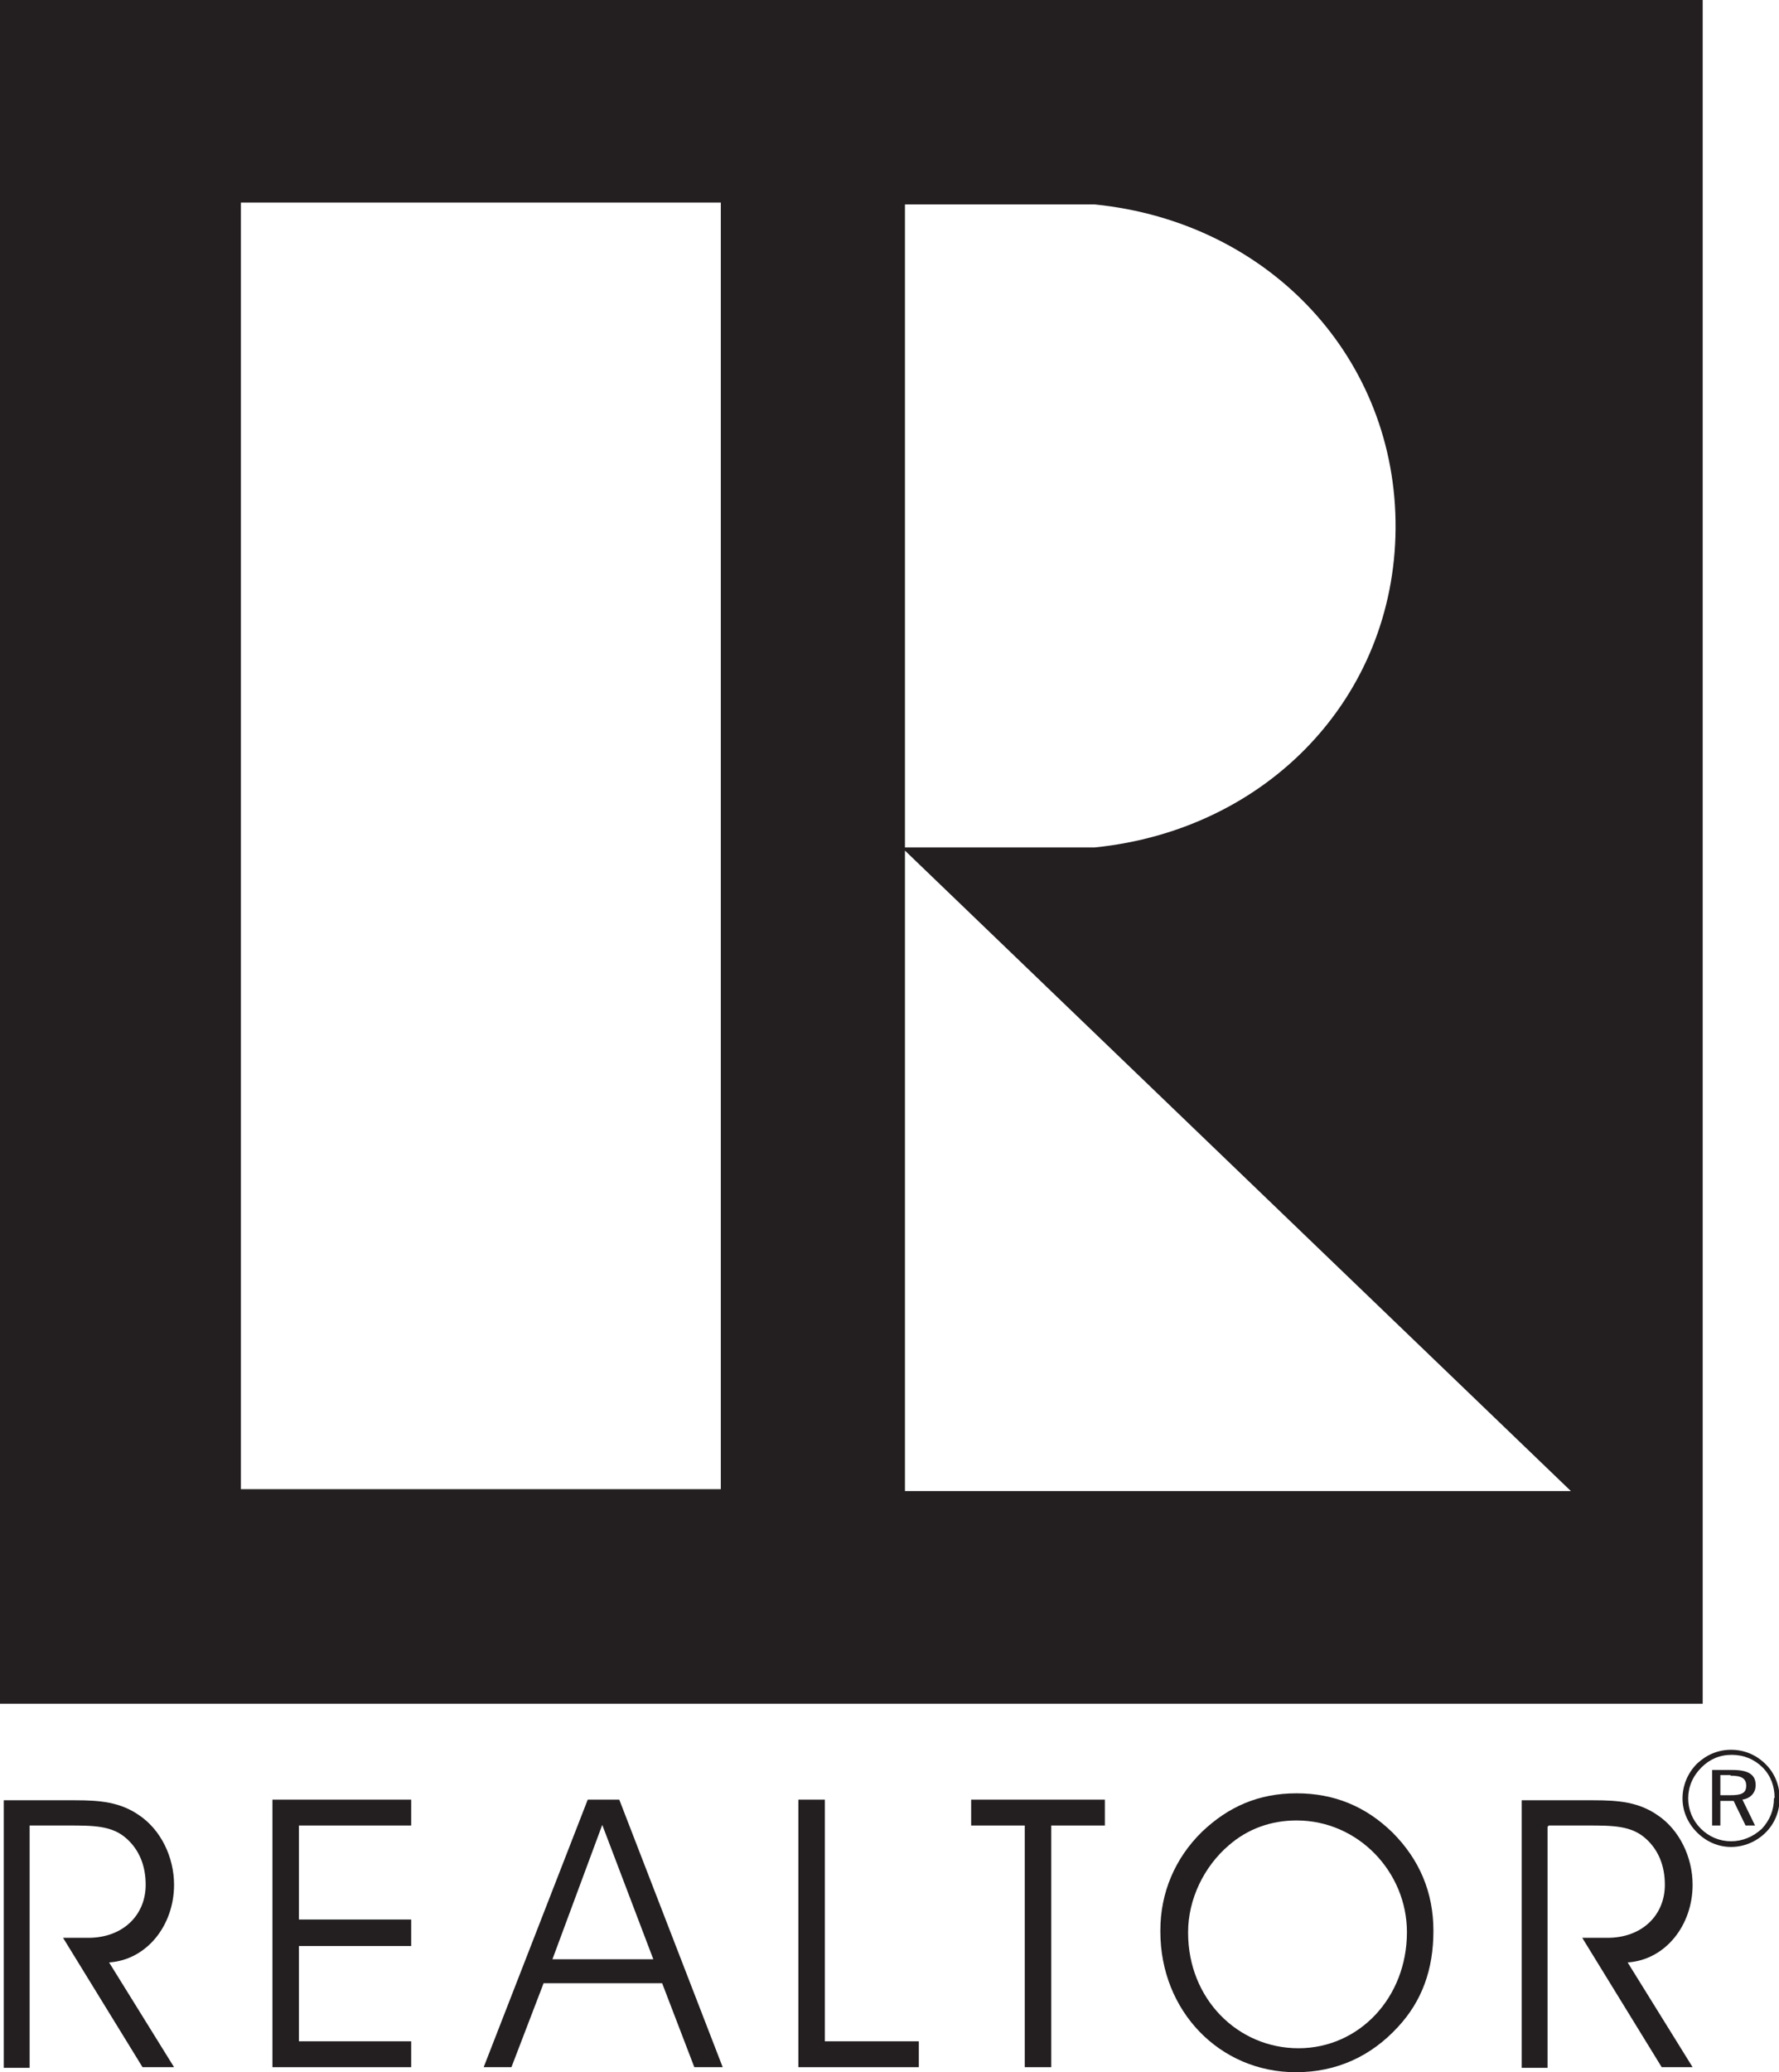 <svg xmlns="http://www.w3.org/2000/svg" id="Layer_2" data-name="Layer 2" viewBox="0 0 28.21 32.84"><defs><style>      .cls-1 {        fill: #231f20;      }    </style></defs><g id="Layer_1-2" data-name="Layer 1"><g><path class="cls-1" d="M.47,28.93h.61c.4,0,.7,0,.93.21.2.18.3.43.3.73,0,.48-.36.84-.91.84h-.4l1.26,2.05h.5l-1.03-1.66c.6-.04,1.03-.59,1.03-1.23,0-.44-.21-.87-.55-1.1-.3-.21-.62-.24-1.02-.24H.06v4.24h.41v-3.82H.47Z"></path><polygon class="cls-1" points="4.74 30.42 4.74 28.93 6.52 28.93 6.52 28.52 4.32 28.52 4.32 32.76 6.52 32.76 6.52 32.35 4.74 32.35 4.74 30.84 6.52 30.84 6.52 30.42 4.74 30.42 4.74 30.42"></polygon><path class="cls-1" d="M10.36,31.05h-1.6l.79-2.13.81,2.13h0ZM8.11,32.76l.51-1.33h1.88l.51,1.33h.45l-1.64-4.24h-.5l-1.65,4.24h.44Z"></path><polygon class="cls-1" points="14.57 32.76 14.57 32.35 13.08 32.35 13.08 28.52 12.66 28.52 12.66 32.76 14.57 32.76 14.57 32.76"></polygon><polygon class="cls-1" points="16.67 32.76 16.67 28.93 17.52 28.93 17.52 28.52 15.4 28.52 15.4 28.93 16.25 28.93 16.25 32.76 16.67 32.76 16.67 32.76"></polygon><path class="cls-1" d="M18.4,30.61c0,1.26.94,2.23,2.15,2.23.64,0,1.19-.25,1.62-.72.38-.41.56-.91.56-1.52s-.22-1.13-.65-1.56c-.42-.41-.92-.62-1.52-.62s-1.08.21-1.5.61c-.43.42-.66.97-.66,1.56h0ZM18.84,30.62c0-.52.25-1.04.65-1.38.3-.26.67-.39,1.07-.39.98,0,1.75.82,1.75,1.77,0,1.04-.76,1.84-1.72,1.84s-1.75-.78-1.75-1.83h0Z"></path><path class="cls-1" d="M24.56,28.93h.61c.4,0,.7,0,.93.21.2.18.3.43.3.73,0,.48-.36.84-.91.84h-.4l1.26,2.05h.49l-1.03-1.66c.6-.04,1.03-.59,1.03-1.23,0-.44-.21-.87-.55-1.1-.3-.21-.62-.24-1.02-.24h-1.14v4.24h.41v-3.82h0Z"></path><path class="cls-1" d="M0,0v27h27V0H0ZM14.35,3.24h3.01c2.78.28,4.79,2.45,4.77,5.14-.02,2.66-2.02,4.77-4.77,5.05h-3.01V3.24ZM11.44,23.6H3.82V3.21h7.61v20.4ZM14.35,23.63v-10.15l10.56,10.15h-10.56Z"></path><path class="cls-1" d="M27.45,27.73c-.21,0-.39.08-.54.22-.15.15-.23.35-.23.55s.08.39.23.54c.15.15.34.23.54.23s.4-.08.55-.23c.14-.14.22-.33.22-.54s-.08-.4-.22-.54c-.15-.15-.34-.23-.55-.23h0ZM28.13,28.5c0,.19-.07.35-.19.48-.14.13-.31.2-.49.2s-.35-.07-.48-.2-.2-.3-.2-.48.07-.35.21-.49c.13-.13.29-.2.48-.2s.36.07.49.2.19.3.19.48h0ZM27.47,28.05h-.32v.88h.13v-.39h.21l.19.39h.15l-.2-.41c.13-.02.21-.11.21-.23,0-.17-.12-.24-.37-.24h0ZM27.44,28.14c.17,0,.25.04.25.16s-.08.15-.25.15h-.16v-.32h.16Z"></path></g></g></svg>